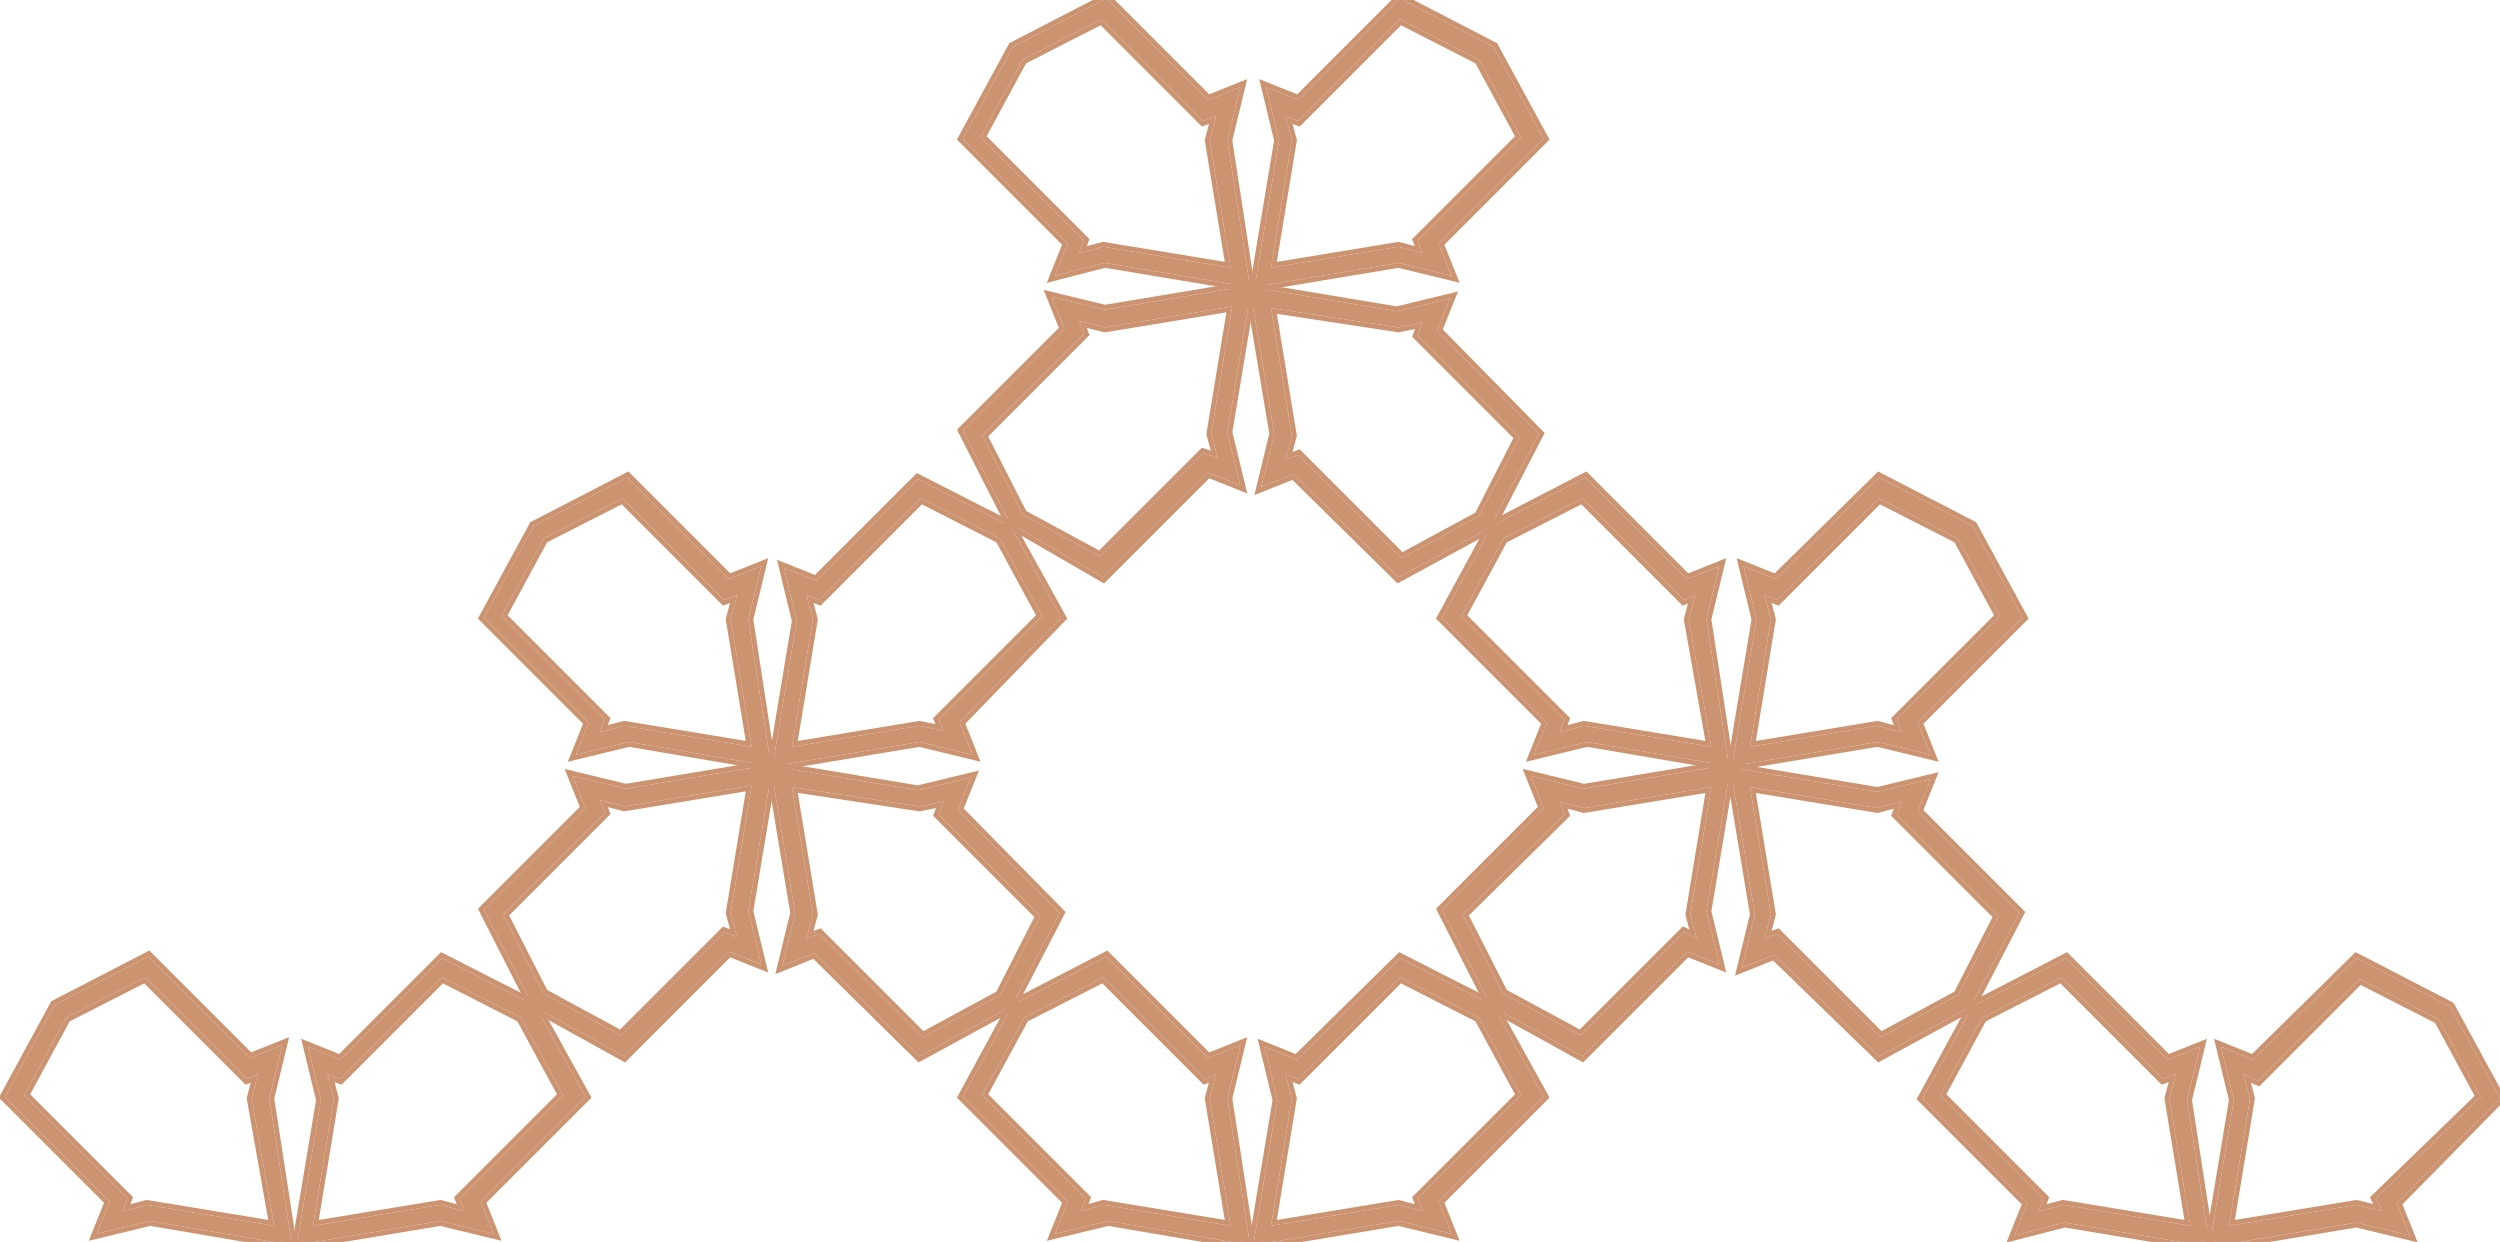 <svg xmlns="http://www.w3.org/2000/svg" width="155" height="77" fill="none"  xmlns:v="https://vecta.io/nano"><style><![CDATA[.B{fill-rule:evenodd}]]></style><g clip-path="url(#A)" fill="#cc9370"><path d="M134.9 66.6l-.4 1.5 1.3 7.9-7.9-1.3-1.5.4.3-.8-6.4-6.4 2.6-4.8 4.9-2.5 6.3 6.3.8-.3zm2.1 10.7l-1.4-9.1.8-3.3-2 .8-6.3-6.3-5.8 3-3.1 5.7 6.5 6.5-.8 2 3.1-.8 9 1.5z"/><g class="B"><path d="M134.5 68.1l.4-1.5-.8.3-6.3-6.3-4.9 2.5-2.6 4.8 6.4 6.4-.3.8 1.5-.4 7.9 1.3-1.3-7.9zm.936 7.536l-1.243-7.551.267-1-.436.163-6.282-6.282-4.623 2.359-2.449 4.521 6.379 6.378-.164.436 1-.267 7.551 1.243zm1.923 2.028l-9.346-1.558-3.612.932.947-2.366-6.519-6.519 3.251-5.978 6.077-3.143 6.315 6.315 2.357-.942-.924 3.807 1.454 9.451zM135.6 68.2l.8-3.3-2 .8-6.3-6.3-5.8 3-3.1 5.7 6.5 6.5-.8 2 3.1-.8 9 1.5-1.4-9.1z"/><path d="M149.361 78.6H148l-.063-.593 2.122-.455-.698 1.048zm-5.913-.596l-.048.596h-6.446l-.32-1.6h.59l6.224 1.004zM148 78.3h1.2l.2-.3-1.4.3zm-11-1h.2l6.2 1h-6.2l-.2-1z"/><path d="M137.171 78.6H130.8l-.048-.596 6.585-1.062-.166 1.658zm-11.008-.593l-.063.593h-1.516l-.335-1.003 1.914.41zM137 77.3l-6.2 1h6.1l.1-1zm-12.3.7l.1.3h1.3l-1.4-.3z"/></g><path d="M146.1 74.7l-7.9 1.3 1.3-7.9-.4-1.5.9.4 6.3-6.3 4.9 2.5 2.6 4.8-6.5 6.3.4.8-1.6-.4zm-9.1 2.6h.1l9-1.5 3.3.8-.8-2 6.4-6.5-3.1-5.7-5.8-3-6.4 6.3-2-.8.8 3.3-1.5 9v.1z"/><path d="M146.112 74.394l1.028.257-.207-.413 6.495-6.295-2.447-4.518-4.623-2.358-6.292 6.291-.514-.229.254.956-1.242 7.551 7.548-1.242zM138.2 76l1.3-7.9-.4-1.5.9.4 6.3-6.3 4.9 2.5 2.6 4.8-6.5 6.3.4.8-1.6-.4-7.9 1.3zm-1.5 1.6v-.425l1.494-8.964-.923-3.806 2.358.943 6.416-6.315 6.075 3.142 3.25 5.976-6.419 6.519.944 2.358-3.806-.923-8.964 1.494h-.425zm9.4-1.8l3.3.8-.8-2 6.4-6.5-3.1-5.7-5.8-3-6.4 6.3-2-.8.8 3.3-1.5 9v.1h.1l9-1.5z" class="B"/><path d="M105.1 36.9l-.4 1.5 1.4 7.9-7.9-1.3-1.5.4.3-.8-6.4-6.4 2.6-4.8 4.9-2.5 6.3 6.3.7-.3zm2.1 10.6l-1.4-9.1.8-3.3-2 .8-6.3-6.3-5.8 3-3.1 5.7 6.5 6.5-.8 2 3.3-.8 8.8 1.5z"/><path d="M104.7 38.4l.4-1.5-.7.3-6.3-6.3-4.9 2.5-2.6 4.8 6.4 6.4-.3.8 1.5-.4 7.9 1.3-1.4-7.9zm1.031 7.535l-1.338-7.548.258-.968-.319.137-6.29-6.289-4.623 2.359-2.449 4.521 6.378 6.378-.163.436 1-.267 7.546 1.242zm1.829 1.93l-9.149-1.56-3.805.922.942-2.356-6.519-6.519 3.251-5.978 6.076-3.143 6.315 6.315 2.357-.943-.923 3.807 1.454 9.453zM105.8 38.4l.8-3.3-2 .8-6.3-6.3-5.8 3-3.1 5.7 6.5 6.5-.8 2 3.3-.8 8.8 1.5-1.4-9.1z" class="B"/><path d="M117.9 49.7l-.3.8 6.3 6.3-2.5 4.9-4.8 2.6-6.4-6.4-.8.3.4-1.5-1.3-7.9 7.9 1.3 1.5-.4zm-1.4 15.8l5.7-3.1 3-5.8-6.3-6.3.8-2-3.3.8-9-1.5h-.1v.1l1.5 9-.8 3.3 2-.8 6.5 6.3z"/><path d="M117.6 50.5l.3-.8-1.5.4-7.9-1.3 1.3 7.9-.4 1.5.8-.3 6.4 6.4 4.8-2.6 2.5-4.9-6.3-6.3zm5.934 6.358l-6.283-6.282.164-.436-1 .267-7.551-1.243 1.243 7.551-.267 1 .436-.163 6.378 6.378 4.521-2.449 2.359-4.623zm-7.084 9.011l-6.519-6.318-2.36.944.923-3.806L107 47.725V47.3h.425l8.964 1.494 3.806-.923-.943 2.356 6.315 6.315-3.143 6.077-5.974 3.249zM118.9 50.3l.8-2-3.3.8-9-1.5h-.1v.1l1.5 9-.8 3.3 2-.8 6.5 6.3 5.7-3.1 3-5.8-6.3-6.3z" class="B"/><path d="M104.4 57.8L98 64.2l-4.8-2.6-2.5-4.9 6.3-6.2-.3-.8 1.5.4 7.9-1.3-1.3 7.9.4 1.5-.8-.4zm-6.3 7.7l6.5-6.5 2 .8-.8-3.3 1.5-9v-.1h-.1l-9 1.5-3.3-.8.8 2-6.3 6.3 3 5.9h.1v.1l5.6 3.1z"/><path d="M104.341 57.435l.398.199-.246-.919 1.243-7.551-7.551 1.243-1-.267.164.437-6.282 6.182 2.358 4.621 4.521 2.449 6.395-6.395zM98 64.2l-4.8-2.6-2.5-4.9 6.3-6.2-.3-.8 1.5.4 7.9-1.3-1.3 7.9.4 1.5-.8-.4-6.4 6.4zm.152 1.672l-5.91-3.272h-.026l-.01-.02-.006-.003v-.008l-3.166-6.227 6.314-6.314-.943-2.356 3.806.923 8.964-1.494h.425v.425l-1.494 8.964.923 3.806-2.357-.943-6.52 6.52zM104.6 59l-6.5 6.5-5.6-3.1v-.1h-.1l-3-5.9 6.3-6.3-.8-2 3.3.8 9-1.5h.1v.1l-1.5 9 .8 3.3-2-.8z" class="B"/><path d="M116.4 45l-7.9 1.3 1.3-7.9-.4-1.5.8.3 6.3-6.3 4.9 2.5 2.6 4.8-6.4 6.4.3.8-1.5-.4zm-9.1 2.5h.1l9-1.5 3.3.8-.8-2 6.5-6.5-3.1-5.7-5.8-3-6.4 6.3-2-.8.8 3.3-1.5 9-.1.1z"/><path d="M116.415 44.694l1 .267-.164-.436 6.379-6.378-2.449-4.521-4.623-2.358-6.282 6.282-.436-.163.266 1-1.242 7.551 7.551-1.243zM108.5 46.3l1.3-7.9-.4-1.5.8.3 6.3-6.3 4.9 2.5 2.6 4.8-6.4 6.4.3.8-1.5-.4-7.9 1.3zm-1.924 1.5l.544-.544 1.474-8.845-.923-3.806 2.358.943 6.416-6.315 6.075 3.142 3.251 5.978-6.519 6.519.943 2.356-3.806-.923-8.964 1.494h-.849zM116.4 46l3.3.8-.8-2 6.5-6.5-3.1-5.7-5.8-3-6.4 6.3-2-.8.8 3.3-1.5 9-.1.1h.1l9-1.5z" class="B"/><path d="M75.4 66.6l-.4 1.5 1.3 7.9-7.9-1.3-1.4.4.3-.8-6.4-6.4 2.6-4.8 4.9-2.5 6.3 6.3.7-.3zm2.1 10.6l-1.4-9.1.8-3.3-2 .8-6.3-6.3-5.8 3-3.1 5.7 6.5 6.5-.8 2 3.3-.8 8.8 1.5z"/><g class="B"><path d="M75 68.1l.4-1.5-.7.3-6.3-6.3-4.9 2.5-2.6 4.8 6.4 6.4-.3.8 1.4-.4 7.9 1.3-1.3-7.9zm.936 7.536l-1.243-7.551.258-.966-.32.137-6.289-6.289-4.623 2.359-2.449 4.521 6.378 6.378-.159.423.892-.255 7.554 1.243zm1.924 1.93l-9.149-1.559-3.805.922.942-2.356-6.519-6.519 3.251-5.978 6.077-3.143 6.315 6.315 2.356-.943-.923 3.808 1.454 9.453zM76.1 68.1l.8-3.3-2 .8-6.3-6.3-5.8 3-3.1 5.7 6.5 6.5-.8 2 3.3-.8 8.8 1.5-1.4-9.1z"/><path d="M90.034 78.6H88.4l-.077-.59 1.992-.531-.28 1.121zm-5.883-.596l-.051.596h-6.546l-.254-1.27v-.43h.426l6.425 1.104zM89.9 77.9l-1.5.4h1.4l.1-.4zm-5.8.4h-6.3l-.2-1v-.1h.1l6.4 1.1z"/><path d="M77.646 78.6H71.1l-.051-.596 6.425-1.104h.426v.43l-.254 1.27zm-10.769-.59l-.077.59h-1.634l-.28-1.121 1.992.531zM77.5 77.2h.1v.1l-.2 1h-6.3l6.4-1.1zm-12.2.7l.1.4h1.4l-1.5-.4z"/></g><path d="M86.7 74.7L78.8 76l1.3-7.9-.4-1.5.8.3 6.3-6.3 4.9 2.5 2.6 4.8-6.4 6.4.3.8-1.5-.4zm-9.1 2.5h.1l9-1.5 3.3.8-.8-2 6.5-6.5-3.1-5.6v-.1h-.1l-5.7-2.9-6.4 6.3-2-.8.8 3.3-1.5 9h-.1z"/><path d="M86.715 74.394l1 .267-.163-.436 6.378-6.378-2.449-4.521-4.623-2.359-6.282 6.282-.436-.163.267 1-1.243 7.551 7.551-1.242zM78.8 76l1.3-7.9-.4-1.5.8.3 6.3-6.3 4.9 2.5 2.6 4.8-6.4 6.4.3.8-1.5-.4-7.9 1.3zm-.846 1.5l.007-.039 8.728-1.455 3.806.922-.942-2.356 6.52-6.52-3.172-5.73V62h-.328l-5.828-2.965-6.414 6.314-2.358-.943.923 3.806-1.49 8.939.196.033v.317h.354zm-.254-.3l9-1.5 3.3.8-.8-2 6.5-6.5-3.1-5.6v-.1h-.1l-5.7-2.9-6.4 6.3-2-.8.8 3.3-1.5 9z" class="B"/><path d="M75.4 7.2L75 8.7l1.3 7.9-7.9-1.3-1.5.4.3-.8-6.4-6.4 2.6-4.8 4.9-2.5 6.3 6.3.8-.3zm2.1 10.6l-1.4-9.1.8-3.3-2 .8-6.3-6.3-5.8 3-3.1 5.7 6.5 6.5-.8 2 3.1-.8 9 1.5z"/><path d="M75 8.7l.4-1.5-.8.3-6.3-6.3-4.9 2.5-2.6 4.8 6.4 6.4-.3.8 1.5-.4 7.9 1.3L75 8.7zm.936 7.536l-1.243-7.551.266-1-.436.163-6.282-6.282-4.623 2.359-2.449 4.521 6.378 6.378-.163.436 1-.267 7.551 1.243zm1.923 1.928l-9.346-1.558-3.612.932.946-2.366-6.519-6.519 3.251-5.978 6.077-3.143 6.315 6.315 2.356-.943-.923 3.808 1.454 9.451zM76.1 8.7l.8-3.3-2 .8-6.3-6.3-5.8 3-3.1 5.7 6.5 6.5-.8 2 3.1-.8 9 1.5-1.4-9.1z" class="B"/><path d="M88.2 20l-.3.8 6.3 6.3-2.5 4.9-4.8 2.6-6.4-6.4-.8.3.4-1.5-1.3-7.9 7.9 1.2 1.5-.3zm-1.5 15.8l5.7-3.1 3-5.8-6.3-6.4.8-2-3.3.8-9-1.5h-.1v.1l1.5 9-.8 3.3 2-.8 6.5 6.4z"/><path d="M87.9 20.8l.3-.8-1.5.3-7.9-1.2 1.3 7.9-.4 1.5.8-.3 6.4 6.4 4.8-2.6 2.5-4.9-6.3-6.3zm5.934 6.358l-6.282-6.282.178-.476-1.022.205-7.544-1.146 1.243 7.556-.267 1 .436-.163 6.378 6.378 4.521-2.449 2.358-4.623zm-7.186 9.012l-6.519-6.418-2.358.943.923-3.806-1.494-8.964V17.5h.425l8.964 1.494 3.806-.923-.943 2.358 6.315 6.415-3.142 6.075-5.976 3.25zM89.1 20.5l.8-2-3.3.8-9-1.5h-.1v.1l1.5 9-.8 3.3 2-.8 6.5 6.4 5.7-3.1 3-5.8-6.3-6.4z" class="B"/><path d="M74.6 28.1l-6.4 6.4-4.8-2.6-2.5-4.9 6.3-6.3-.3-.8 1.6.4 7.9-1.3-1.3 7.9.4 1.5-.9-.3zm-6.2 7.7l6.5-6.5 2 .8-.8-3.3 1.5-9v-.1h-.1l-9 1.5-3.3-.8.8 2-6.3 6.3 2.9 5.7h.1v.1l5.7 3.3z"/><path d="M74.519 27.757l.548.183-.273-1.024 1.243-7.551-7.549 1.242-1.106-.277.167.446-6.282 6.282 2.358 4.623 4.521 2.449 6.373-6.373zM68.2 34.5l-4.8-2.6-2.5-4.9 6.3-6.3-.3-.8 1.6.4 7.9-1.3-1.3 7.9.4 1.5-.9-.3-6.4 6.4zm.249 1.675L62.447 32.7h-.031l-.013-.025-.003-.002v-.005l-3.066-6.027 6.314-6.314-.942-2.356 3.806.923 8.964-1.494h.425v.425l-1.494 8.964.923 3.806-2.356-.942-6.523 6.523zM74.9 29.3l-6.5 6.5-5.7-3.3v-.1h-.1l-2.9-5.7 6.3-6.3-.8-2 3.3.8 9-1.5h.1v.1l-1.5 9 .8 3.3-2-.8z" class="B"/><path d="M86.7 15.3l-7.9 1.3 1.3-7.9-.4-1.5.8.3 6.3-6.3 4.9 2.5 2.6 4.8-6.4 6.4.3.8-1.5-.4zm-9.1 2.5h.1l9-1.5 3.3.8-.8-2 6.5-6.5-3.1-5.7-5.8-3-6.3 6.3-2-.8.8 3.3-1.5 9-.2.1z"/><path d="M86.715 14.994l1 .267-.163-.436 6.378-6.378-2.449-4.521-4.623-2.359-6.282 6.282-.436-.163.267 1-1.243 7.551 7.551-1.243zM78.8 16.6l1.3-7.9-.4-1.5.8.3 6.3-6.3 4.9 2.5 2.6 4.8-6.4 6.4.3.8-1.5-.4-7.9 1.3zm-1.2 1.5l-.134-.568.063-.032 1.465-8.789-.923-3.806 2.356.943 6.315-6.315 6.077 3.143 3.251 5.978-6.519 6.519.943 2.356-3.806-.923-8.964 1.494H77.6zm9.1-1.8l3.3.8-.8-2 6.5-6.5-3.1-5.7-5.8-3-6.3 6.3-2-.8.8 3.3-1.5 9-.2.1h.1l9-1.5z" class="B"/><path d="M45.7 36.9l-.4 1.5 1.3 7.9-7.9-1.3-1.5.4.3-.8-6.4-6.4 2.6-4.8 4.9-2.5 6.3 6.3.8-.3zm2.1 10.6l-1.4-9.1.8-3.3-2 .8-6.3-6.3-5.8 3-3.1 5.7 6.5 6.5-.8 2L39 46l8.8 1.5z"/><path d="M45.3 38.4l.4-1.5-.8.3-6.3-6.3-4.9 2.5-2.6 4.8 6.4 6.4-.3.8 1.5-.4 7.9 1.3-1.3-7.9zm.936 7.536l-1.243-7.551.267-1-.436.163-6.282-6.282-4.623 2.359-2.449 4.521 6.378 6.378-.163.436 1-.267 7.551 1.243zm1.924 1.93l-9.149-1.56-3.805.922.943-2.356-6.519-6.519 3.251-5.978 6.077-3.143 6.315 6.315 2.356-.943-.923 3.807 1.454 9.453zM46.4 38.4l.8-3.3-2 .8-6.3-6.3-5.8 3-3.1 5.7 6.5 6.5-.8 2L39 46l8.8 1.5-1.4-9.1z" class="B"/><path d="M58.5 49.7l-.3.8 6.3 6.3-2.5 4.9-4.8 2.6-6.4-6.4-.8.3.4-1.5-1.3-7.9L57 50l1.5-.3zM57 65.5l5.7-3.1 3-5.8-6.3-6.4.8-2-3.3.8-9-1.5h-.1v.1l1.5 9-.8 3.3 2-.8 6.5 6.4z"/><path d="M58.2 50.5l.3-.8-1.5.3-7.9-1.2 1.3 7.9-.4 1.5.8-.3 6.4 6.4 4.8-2.6 2.5-4.9-6.3-6.3zm5.934 6.358l-6.282-6.282.178-.475-1.023.204-7.544-1.146 1.243 7.556-.267 1 .436-.163 6.378 6.378 4.521-2.449 2.359-4.623zm-7.186 9.012l-6.519-6.418-2.358.943.923-3.806-1.494-8.964V47.2h.425l8.964 1.494 3.806-.923-.943 2.358 6.315 6.415-3.142 6.075-5.976 3.25zM59.4 50.2l.8-2-3.3.8-9-1.5h-.1v.1l1.5 9-.8 3.3 2-.8 6.5 6.4 5.7-3.1 3-5.8-6.3-6.4z" class="B"/><path d="M44.9 57.8l-6.4 6.4-4.8-2.6-2.5-4.9 6.3-6.3-.3-.8 1.5.4 7.9-1.3-1.3 7.9.4 1.5-.8-.3zm-6.2 7.7l6.5-6.5 2 .8-.8-3.3 1.5-9v-.1h-.1l-9 1.5-3.3-.8.8 2-6.3 6.3 3 5.9h.1v.1l5.6 3.1z"/><path d="M44.825 57.451l.436.163-.267-1 1.243-7.551-7.551 1.243-1-.267.163.436-6.282 6.282 2.358 4.623 4.521 2.449 6.378-6.378zM38.5 64.2l-4.8-2.6-2.5-4.9 6.3-6.3-.3-.8 1.5.4 7.9-1.3-1.3 7.9.4 1.5-.8-.3-6.4 6.4zm.252 1.672l-5.91-3.272h-.026l-.01-.02-.006-.003v-.008l-3.166-6.227 6.314-6.314-.943-2.356 3.806.923 8.964-1.494h.425v.425l-1.494 8.964.922 3.806-2.356-.943-6.52 6.52zM45.2 59l-6.5 6.5-5.6-3.1v-.1H33l-3-5.9 6.3-6.3-.8-2 3.3.8 9-1.5h.1v.1l-1.5 9 .8 3.3-2-.8z" class="B"/><path d="M57 45l-7.9 1.3 1.3-7.9-.4-1.5.8.3 6.3-6.3 4.9 2.5 2.6 4.8-6.4 6.4.3.7L57 45zm-9.1 2.5h.1l9-1.5 3.3.8-.8-2 6.3-6.5-3.1-5.6v-.1h-.1l-5.7-2.9-6.3 6.3-2-.8.8 3.3-1.5 9z"/><path d="M57.005 44.695l.994.199-.155-.362 6.385-6.385-2.449-4.521-4.623-2.358-6.282 6.282-.436-.163.267 1-1.242 7.551 7.541-1.241zM49.1 46.3l1.3-7.9-.4-1.5.8.3 6.3-6.3 4.9 2.5 2.6 4.8-6.4 6.4.3.7L57 45l-7.9 1.3zm-1.075 1.5H47.9v-.3h.1l9-1.5 3.3.8-.8-2 6.3-6.5-3.1-5.6v-.1h-.1l-5.7-2.9-6.3 6.3-2-.8.8 3.3-1.5 9-.296-.049 1.49-8.94-.922-3.806 2.356.943 6.314-6.314 5.83 2.966H63v.323l3.17 5.727-6.319 6.52.944 2.359-3.806-.923-8.964 1.494z" class="B"/><path d="M16 66.6l-.4 1.5L17 76l-7.9-1.3-1.5.4.3-.8-6.4-6.4 2.6-4.8L9 60.6l6.3 6.3.7-.3zm2.1 10.6l-1.4-9.1.8-3.3-2 .8-6.3-6.3-5.8 3L.3 68l6.5 6.5-.8 2 3.3-.8 8.8 1.5z"/><g class="B"><path d="M15.6 68.1l.4-1.5-.7.3L9 60.6l-4.9 2.5-2.6 4.8 6.4 6.4-.3.8 1.5-.4L17 76l-1.4-7.9zm1.031 7.535l-1.338-7.548.258-.968-.32.137-6.289-6.289-4.623 2.359-2.449 4.521 6.378 6.378-.163.436 1-.267 7.546 1.242zm1.829 1.93l-9.149-1.559-3.805.922.943-2.356-6.519-6.519 3.251-5.978 6.077-3.143 6.315 6.315 2.356-.943-.923 3.808 1.454 9.453zM16.7 68.1l.8-3.3-2 .8-6.3-6.3-5.8 3L.3 68l6.5 6.5-.8 2 3.3-.8 8.8 1.5-1.4-9.1z"/><path d="M30.486 78.6H28.8l-.069-.592 2.323-.547-.569 1.139zm-5.537-.596l-.049.596h-6.846l-.254-1.27v-.43h.424l6.724 1.104zM30.5 77.9l-1.7.4h1.5l.2-.4zm-5.6.4h-6.6l-.2-1v-.1h.1l6.7 1.1z"/><path d="M18.246 78.6H11.4l-.049-.596 6.724-1.104h.424v.43l-.254 1.27zm-10.677-.592L7.5 78.6H5.815l-.569-1.139 2.323.547zM18.1 77.2h.1v.1l-.2 1h-6.6l6.7-1.1zm-12.3.7l.2.4h1.5l-1.7-.4z"/></g><path d="M27.3 74.7L19.4 76l1.3-7.9-.4-1.5.8.3 6.3-6.3 4.9 2.5 2.6 4.8-6.4 6.4.3.8-1.5-.4zm-9.1 2.5h.1l9-1.5 3.3.8-.8-2 6.5-6.5-3.1-5.6v-.1h-.1l-5.7-2.9-6.3 6.3-2-.8.8 3.3-1.5 9h-.2z"/><path d="M27.315 74.394l1 .267-.163-.436 6.378-6.378-2.449-4.521-4.623-2.359-6.282 6.282-.436-.163.267 1-1.243 7.551 7.551-1.242zM19.4 76l1.3-7.9-.4-1.5.8.3 6.3-6.3 4.9 2.5 2.6 4.8-6.4 6.4.3.8-1.5-.4-7.9 1.3zm-.746 1.5l.009-.056 8.625-1.437 3.806.922-.942-2.356 6.52-6.52-3.172-5.73V62h-.328l-5.83-2.966-6.314 6.314-2.356-.943.923 3.806-1.49 8.939.096.016v.333h.454zm-.354-.3h.1l.003-.017L27.3 75.7l3.3.8-.8-2 6.5-6.5-3.1-5.6v-.1h-.1l-5.7-2.9-6.3 6.3-2-.8.8 3.3-1.497 8.983-.103.017z" class="B"/></g><defs><clipPath id="A"><path fill="#fff" transform="matrix(-1 0 0 -1 155 77)" d="M0 0h155v77H0z"/></clipPath></defs></svg>